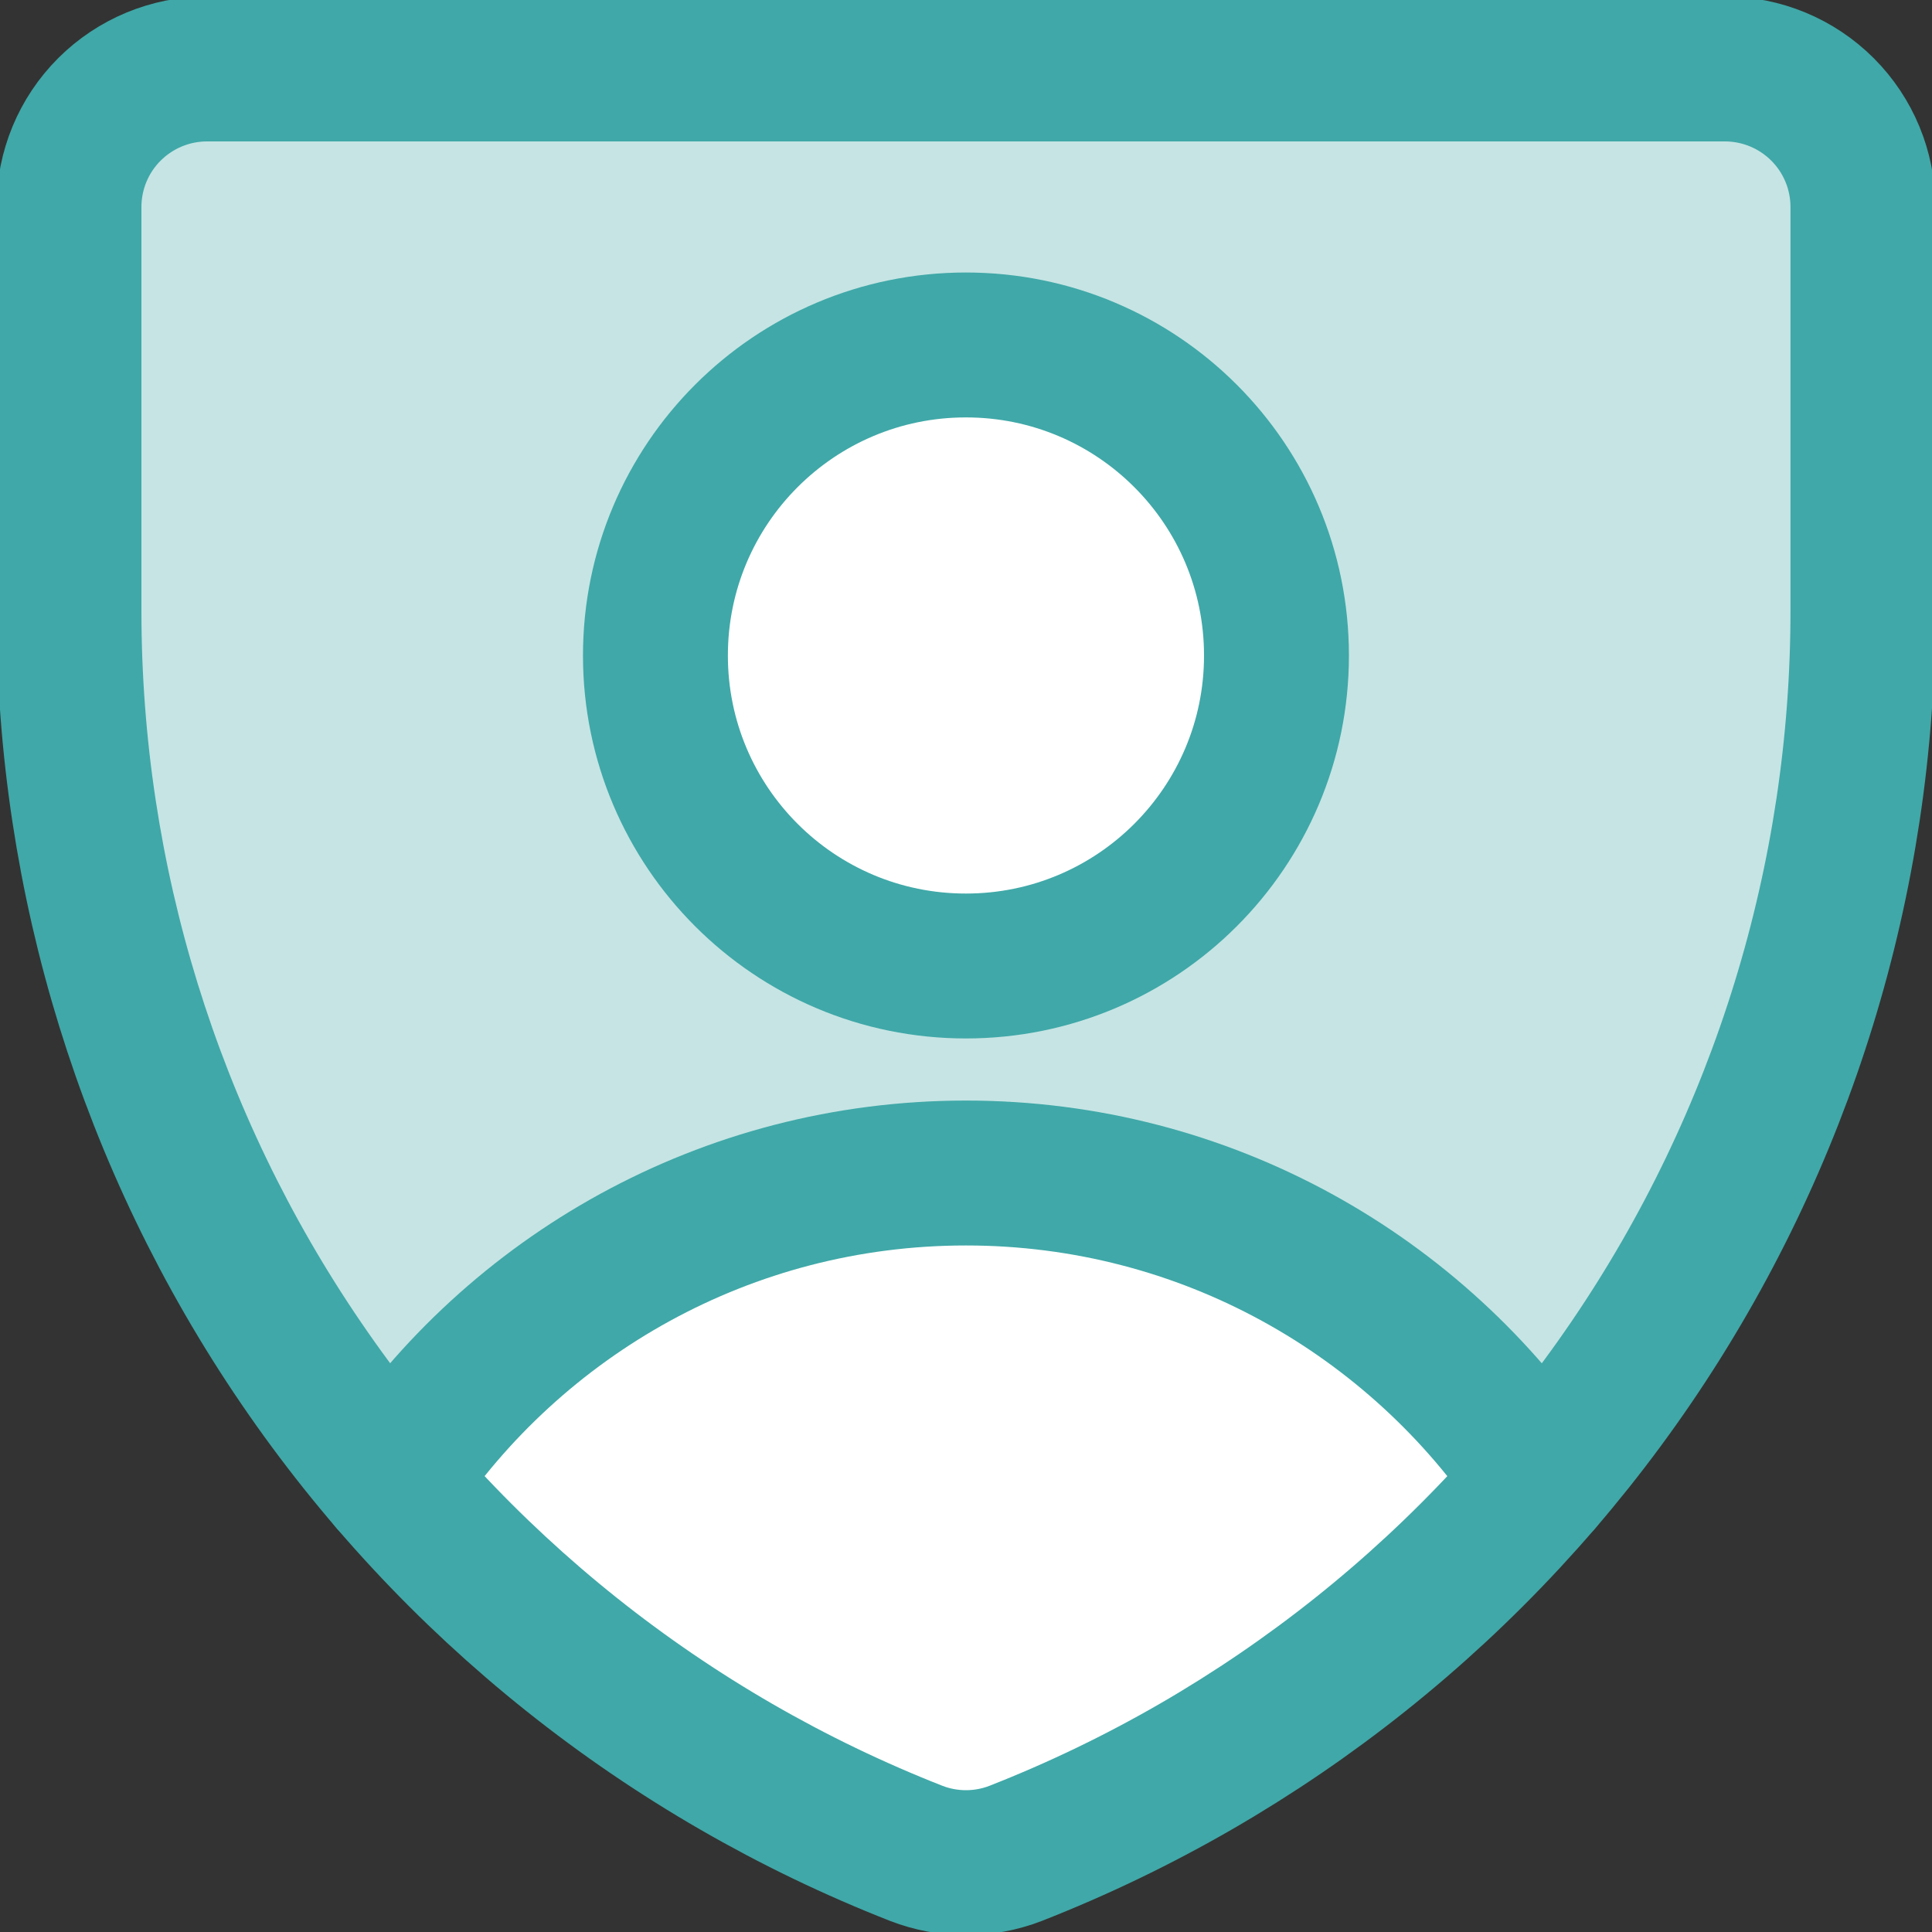 <svg width="20" height="20" viewBox="0 0 20 20" fill="none" xmlns="http://www.w3.org/2000/svg">
<rect x="0" y="0" width="20" height="20" fill="#333333" stroke="none"/>
<g clip-path="url(#clip0_90_7661)">
<path d="M10.514 19.186C10.183 19.314 9.816 19.314 9.485 19.186C6.901 18.172 4.681 16.404 3.117 14.11C1.552 11.817 0.715 9.105 0.714 6.329V2.143C0.714 1.764 0.864 1.401 1.132 1.133C1.4 0.865 1.764 0.714 2.142 0.714H17.857C18.236 0.714 18.599 0.865 18.867 1.133C19.135 1.401 19.285 1.764 19.285 2.143V6.314C19.287 9.093 18.451 11.808 16.887 14.104C15.322 16.401 13.101 18.171 10.514 19.186Z" fill="#C6E4E4"/>
<path d="M4.052 15.329C5.516 17.033 7.379 18.36 9.485 19.186C9.816 19.314 10.183 19.314 10.514 19.186C12.62 18.36 14.483 17.033 15.947 15.329C14.667 13.409 12.481 12.143 10 12.143C7.518 12.143 5.332 13.409 4.052 15.329Z" fill="white"/>
<path d="M10.514 19.186C10.183 19.314 9.816 19.314 9.485 19.186C6.901 18.172 4.681 16.404 3.117 14.11C1.552 11.817 0.715 9.105 0.714 6.329V2.143C0.714 1.764 0.864 1.401 1.132 1.133C1.4 0.865 1.764 0.714 2.142 0.714H17.857C18.236 0.714 18.599 0.865 18.867 1.133C19.135 1.401 19.285 1.764 19.285 2.143V6.314C19.287 9.093 18.451 11.808 16.887 14.104C15.322 16.401 13.101 18.171 10.514 19.186Z" stroke="#40A8A8" stroke-width="1.5" stroke-linecap="round" stroke-linejoin="round"/>
<path d="M4.052 15.329C5.332 13.409 7.518 12.143 10 12.143C12.481 12.143 14.667 13.409 15.947 15.329" stroke="#40A8A8" stroke-width="1.5" stroke-linecap="round" stroke-linejoin="round"/>
<path d="M9.999 10C11.775 10 13.214 8.561 13.214 6.786C13.214 5.01 11.775 3.571 9.999 3.571C8.224 3.571 6.785 5.01 6.785 6.786C6.785 8.561 8.224 10 9.999 10Z" fill="white"/>
<path d="M9.999 10C11.775 10 13.214 8.561 13.214 6.786C13.214 5.01 11.775 3.571 9.999 3.571C8.224 3.571 6.785 5.01 6.785 6.786C6.785 8.561 8.224 10 9.999 10Z" stroke="#40A8A8" stroke-width="1.5" stroke-linecap="round" stroke-linejoin="round"/>
</g>
<defs>
<clipPath id="clip0_90_7661">
<rect width="20" height="20" fill="white"/>
</clipPath>
</defs>
</svg>
